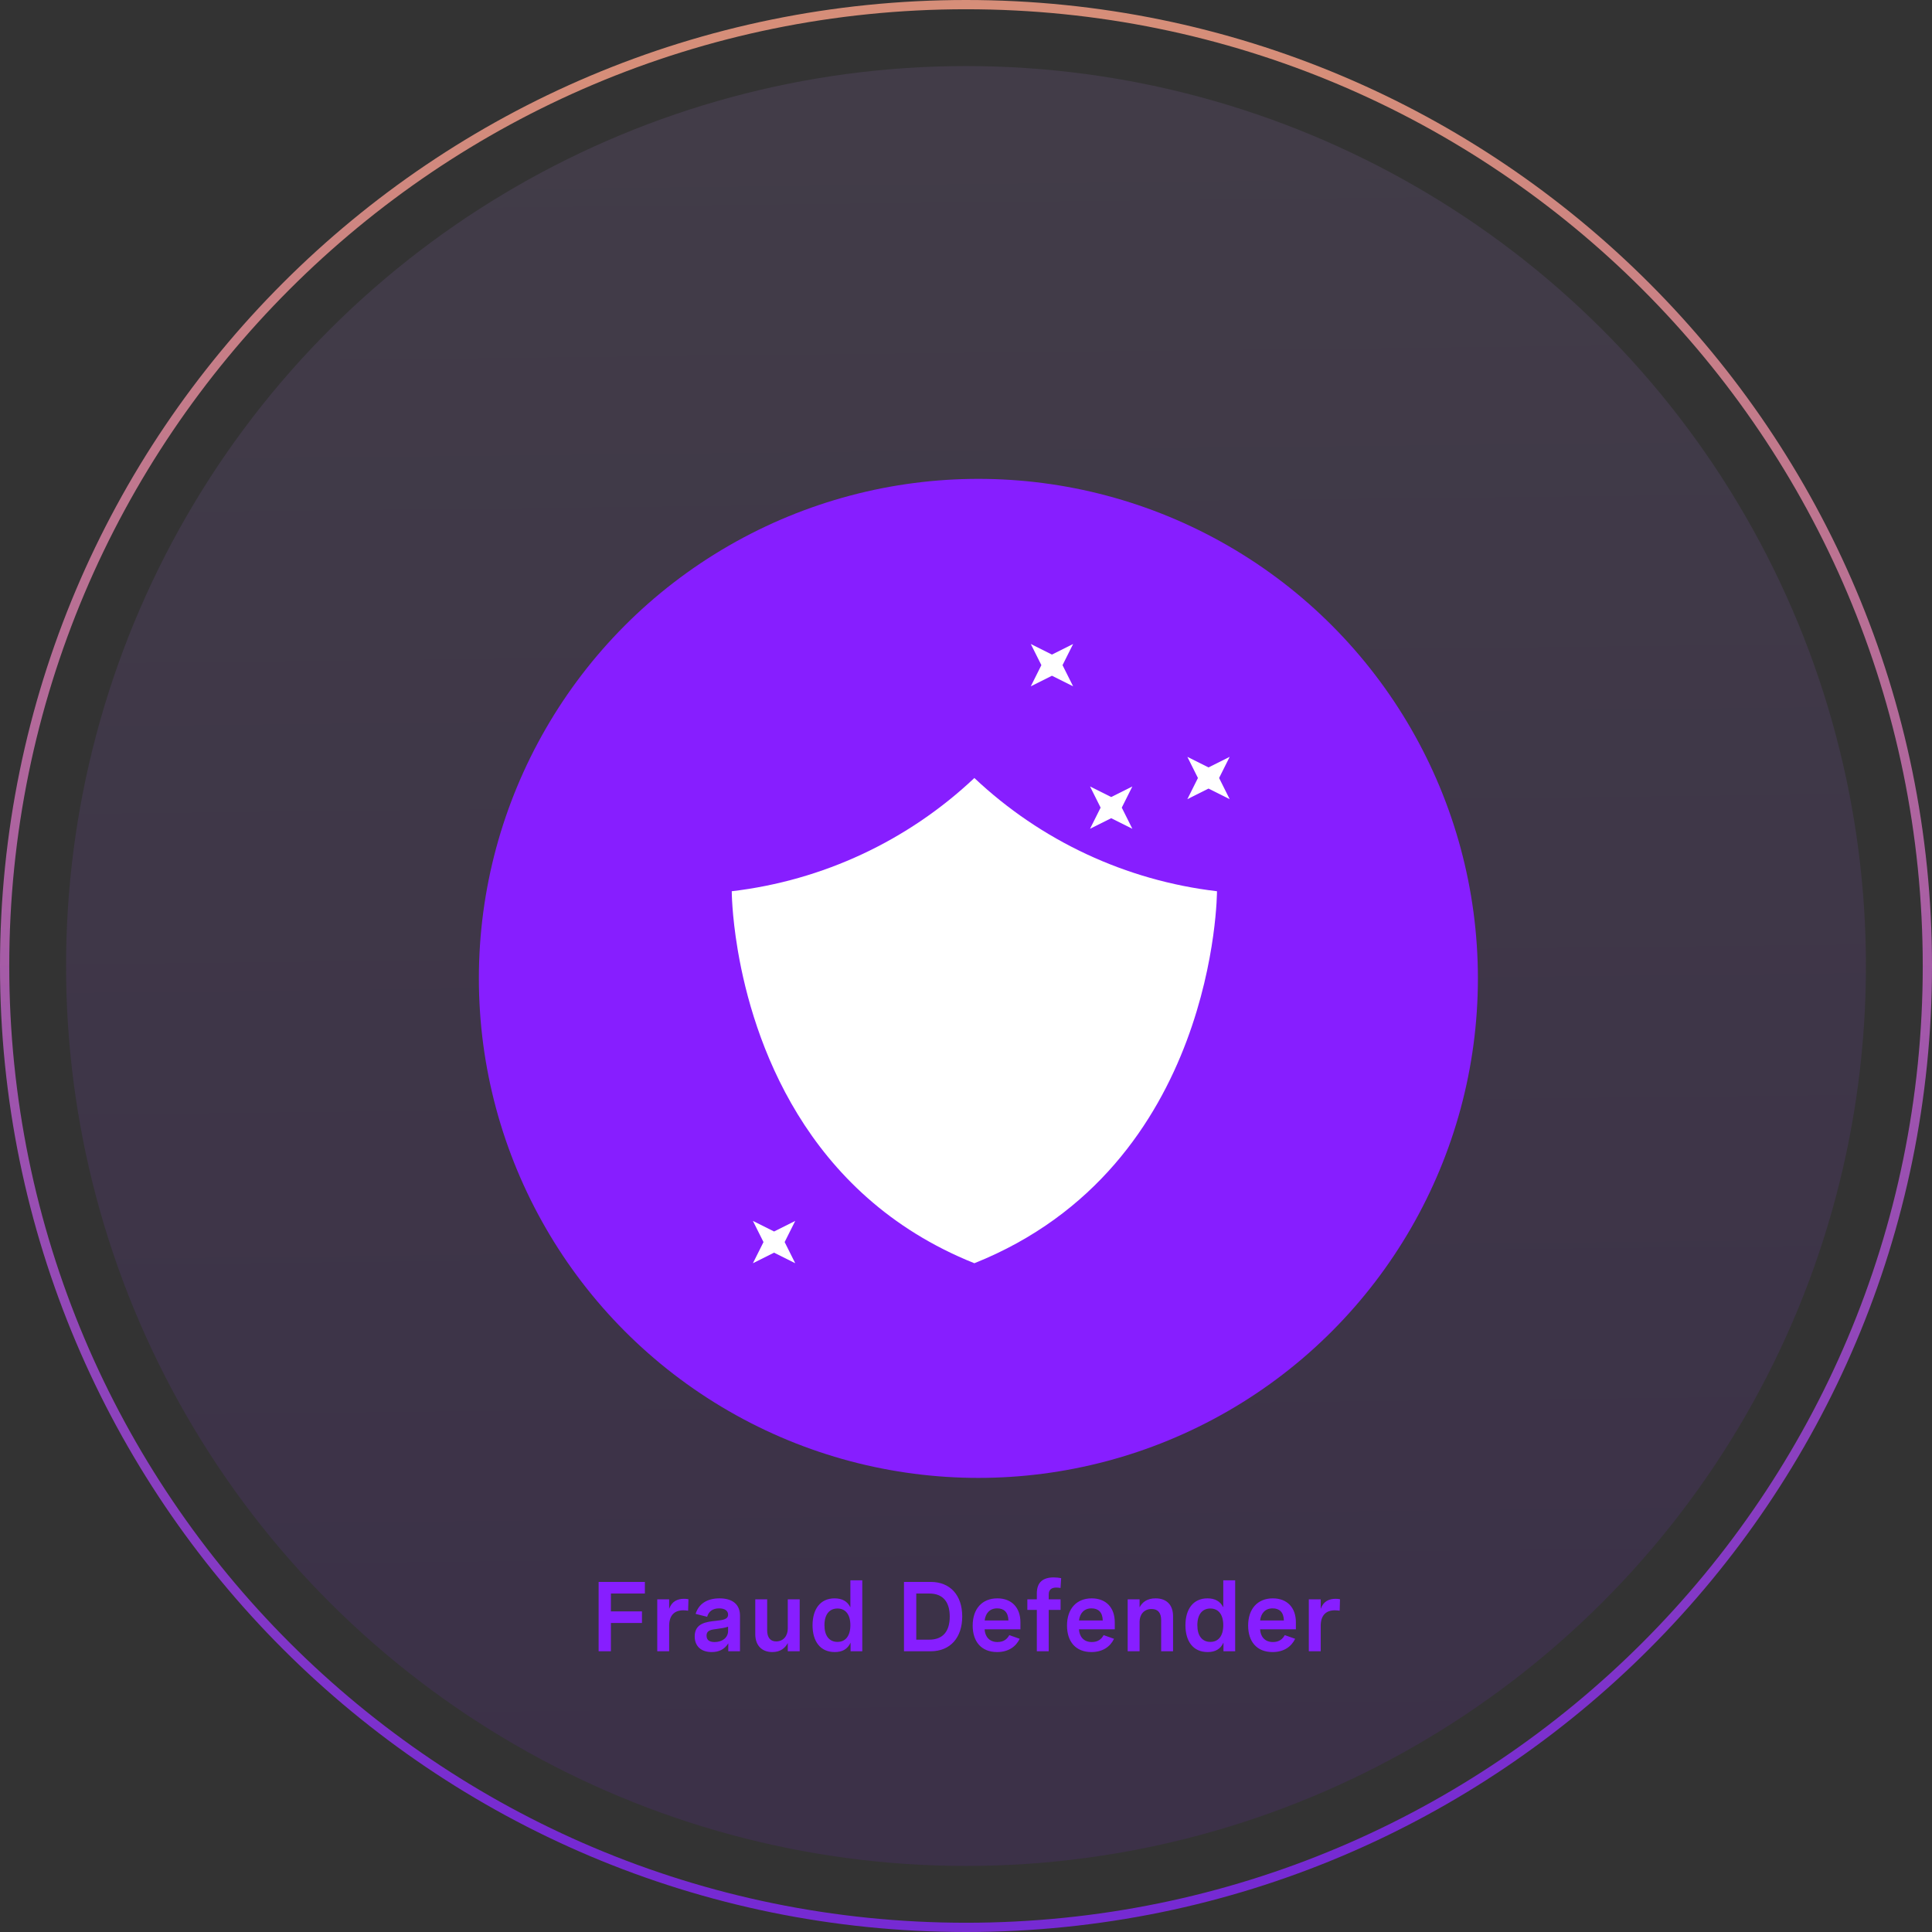 <svg width="234" height="234" viewBox="0 0 234 234" fill="none" xmlns="http://www.w3.org/2000/svg">
<rect x="0" y="0" width="234" height="234" fill="#333333" stroke="none"/>
<path opacity="0.8" d="M117 0.56C181.308 0.56 233.44 52.692 233.44 117C233.44 181.308 181.308 233.44 117 233.44C52.692 233.44 0.56 181.308 0.56 117C0.56 52.692 52.692 0.56 117 0.56Z" stroke="url(#paint0_linear_1657_194418)" stroke-width="1.12"/>
<ellipse opacity="0.1" cx="117" cy="117" rx="109" ry="109" transform="rotate(-90 117 117)" fill="url(#paint1_linear_1657_194418)"/>
<circle cx="118.5" cy="118.5" r="60.5" fill="#871EFF"/>
<path d="M78.106 191.598V193.004H73.992V195.166H77.754V196.572H73.992V200H72.504V191.598H78.106ZM79.606 193.707H81.047V194.861C81.381 193.93 82.072 193.643 82.857 193.643C83.039 193.643 83.203 193.66 83.385 193.695L83.344 195.084C83.139 195.055 82.951 195.037 82.758 195.037C81.697 195.037 81.047 195.635 81.047 196.93V200H79.606V193.707ZM87.147 193.59C88.758 193.59 89.625 194.352 89.625 195.676V200H88.207V199.039C87.744 199.795 87.041 200.094 86.203 200.094C84.908 200.094 84.141 199.379 84.141 198.195C84.141 196.578 85.588 196.432 86.713 196.309C87.58 196.215 88.184 196.133 88.184 195.559C88.184 195.131 87.844 194.803 87.1 194.803C86.303 194.803 85.834 195.184 85.647 195.822L84.252 195.471C84.609 194.299 85.588 193.59 87.147 193.59ZM86.549 198.881C87.463 198.881 88.184 198.371 88.184 197.527V197.023C87.785 197.158 87.346 197.229 86.877 197.287C86.15 197.381 85.576 197.439 85.576 198.113C85.576 198.646 85.939 198.881 86.549 198.881ZM96.856 200H95.414V199.004C95.086 199.619 94.523 200.094 93.545 200.094C92.221 200.094 91.477 199.238 91.477 197.932V193.707H92.918V197.463C92.918 198.283 93.264 198.805 94.014 198.805C94.881 198.805 95.414 198.131 95.414 197.252V193.707H96.856V200ZM104.438 200H103.02V198.951C102.65 199.766 101.988 200.094 101.104 200.094C99.316 200.094 98.414 198.758 98.414 196.848C98.414 194.92 99.334 193.59 101.08 193.59C101.988 193.59 102.639 193.941 102.996 194.68V191.404H104.438V200ZM101.432 198.863C102.422 198.863 102.996 198.119 102.996 196.842C102.996 195.553 102.416 194.82 101.432 194.82C100.441 194.82 99.856 195.553 99.856 196.842C99.856 198.119 100.436 198.863 101.432 198.863ZM109.488 191.598H112.729C115.072 191.598 116.543 193.197 116.543 195.781C116.543 198.336 115.107 200 112.711 200H109.488V191.598ZM110.977 193.004V198.594H112.541C114.205 198.594 115.031 197.586 115.031 195.799C115.031 194.006 114.205 193.004 112.541 193.004H110.977ZM123.592 196.484V197.34H119.256C119.303 198.195 119.807 198.881 120.814 198.881C121.6 198.881 122.01 198.482 122.244 198.043L123.504 198.488C123.053 199.42 122.156 200.094 120.768 200.094C118.84 200.094 117.809 198.811 117.809 196.883C117.809 194.855 118.957 193.59 120.797 193.59C122.531 193.59 123.592 194.709 123.592 196.484ZM120.773 194.803C119.865 194.803 119.361 195.406 119.262 196.268H122.139C122.109 195.236 121.576 194.803 120.773 194.803ZM125.578 200V194.99H124.43V193.707H125.578V192.998C125.578 191.609 126.352 191.053 127.635 191.053C127.945 191.053 128.25 191.088 128.525 191.141L128.449 192.336C128.268 192.301 128.098 192.283 127.945 192.283C127.02 192.283 127.02 192.928 127.02 193.168V193.707H128.455V194.99H127.02V200H125.578ZM135.018 196.484V197.34H130.682C130.729 198.195 131.232 198.881 132.24 198.881C133.025 198.881 133.436 198.482 133.67 198.043L134.93 198.488C134.479 199.42 133.582 200.094 132.193 200.094C130.266 200.094 129.234 198.811 129.234 196.883C129.234 194.855 130.383 193.59 132.223 193.59C133.957 193.59 135.018 194.709 135.018 196.484ZM132.199 194.803C131.291 194.803 130.787 195.406 130.688 196.268H133.564C133.535 195.236 133.002 194.803 132.199 194.803ZM136.582 193.707H138.023V194.674C138.357 194.059 138.92 193.59 139.957 193.59C141.328 193.59 142.078 194.41 142.078 195.752V200H140.637V196.221C140.637 195.377 140.273 194.879 139.482 194.879C138.557 194.879 138.023 195.553 138.023 196.432V200H136.582V193.707ZM149.602 200H148.184V198.951C147.814 199.766 147.152 200.094 146.268 200.094C144.48 200.094 143.578 198.758 143.578 196.848C143.578 194.92 144.498 193.59 146.244 193.59C147.152 193.59 147.803 193.941 148.16 194.68V191.404H149.602V200ZM146.596 198.863C147.586 198.863 148.16 198.119 148.16 196.842C148.16 195.553 147.58 194.82 146.596 194.82C145.605 194.82 145.02 195.553 145.02 196.842C145.02 198.119 145.6 198.863 146.596 198.863ZM156.955 196.484V197.34H152.619C152.666 198.195 153.17 198.881 154.178 198.881C154.963 198.881 155.373 198.482 155.607 198.043L156.867 198.488C156.416 199.42 155.52 200.094 154.131 200.094C152.203 200.094 151.172 198.811 151.172 196.883C151.172 194.855 152.32 193.59 154.16 193.59C155.895 193.59 156.955 194.709 156.955 196.484ZM154.137 194.803C153.229 194.803 152.725 195.406 152.625 196.268H155.502C155.473 195.236 154.939 194.803 154.137 194.803ZM158.52 193.707H159.961V194.861C160.295 193.93 160.986 193.643 161.771 193.643C161.953 193.643 162.117 193.66 162.299 193.695L162.258 195.084C162.053 195.055 161.865 195.037 161.672 195.037C160.611 195.037 159.961 195.635 159.961 196.93V200H158.52V193.707Z" fill="#871EFF"/>
<g clip-path="url(#clip0_1657_194418)">
<path d="M89.339 114.969L89.387 115.252C91.194 125.743 97.311 144.719 118.014 153C147.399 141.246 147.399 107.945 147.399 107.945C136.384 106.65 126.08 101.841 118.014 94.23C109.948 101.841 99.643 106.65 88.629 107.945C88.629 107.945 88.629 110.728 89.339 114.969Z" fill="white"/>
</g>
<path d="M124.848 83.125L126.129 80.563L124.848 78L127.41 79.281L129.973 78L128.692 80.563L129.973 83.125L127.41 81.844L124.848 83.125Z" fill="white"/>
<path d="M143.811 96.793L145.092 94.23L143.811 91.667L146.374 92.949L148.936 91.667L147.655 94.23L148.936 96.793L146.374 95.511L143.811 96.793Z" fill="white"/>
<path d="M132.023 100.38L133.304 97.818L132.023 95.255L134.586 96.536L137.148 95.255L135.867 97.818L137.148 100.38L134.586 99.099L132.023 100.38Z" fill="white"/>
<path d="M91.191 153L92.473 150.437L91.191 147.875L93.754 149.156L96.317 147.875L95.035 150.437L96.317 153L93.754 151.719L91.191 153Z" fill="white"/>
<defs>
<linearGradient id="paint0_linear_1657_194418" x1="223.769" y1="222.639" x2="223.769" y2="9.101" gradientUnits="userSpaceOnUse">
<stop stop-color="#8728FB"/>
<stop offset="1" stop-color="#FFA58B"/>
</linearGradient>
<linearGradient id="paint1_linear_1657_194418" x1="18.342" y1="128.006" x2="215.07" y2="125.82" gradientUnits="userSpaceOnUse">
<stop stop-color="#871EFF"/>
<stop offset="1" stop-color="#C48AFF"/>
</linearGradient>
<clipPath id="clip0_1657_194418">
<rect width="58.77" height="58.77" fill="white" transform="translate(88.629 94.23)"/>
</clipPath>
</defs>
</svg>
